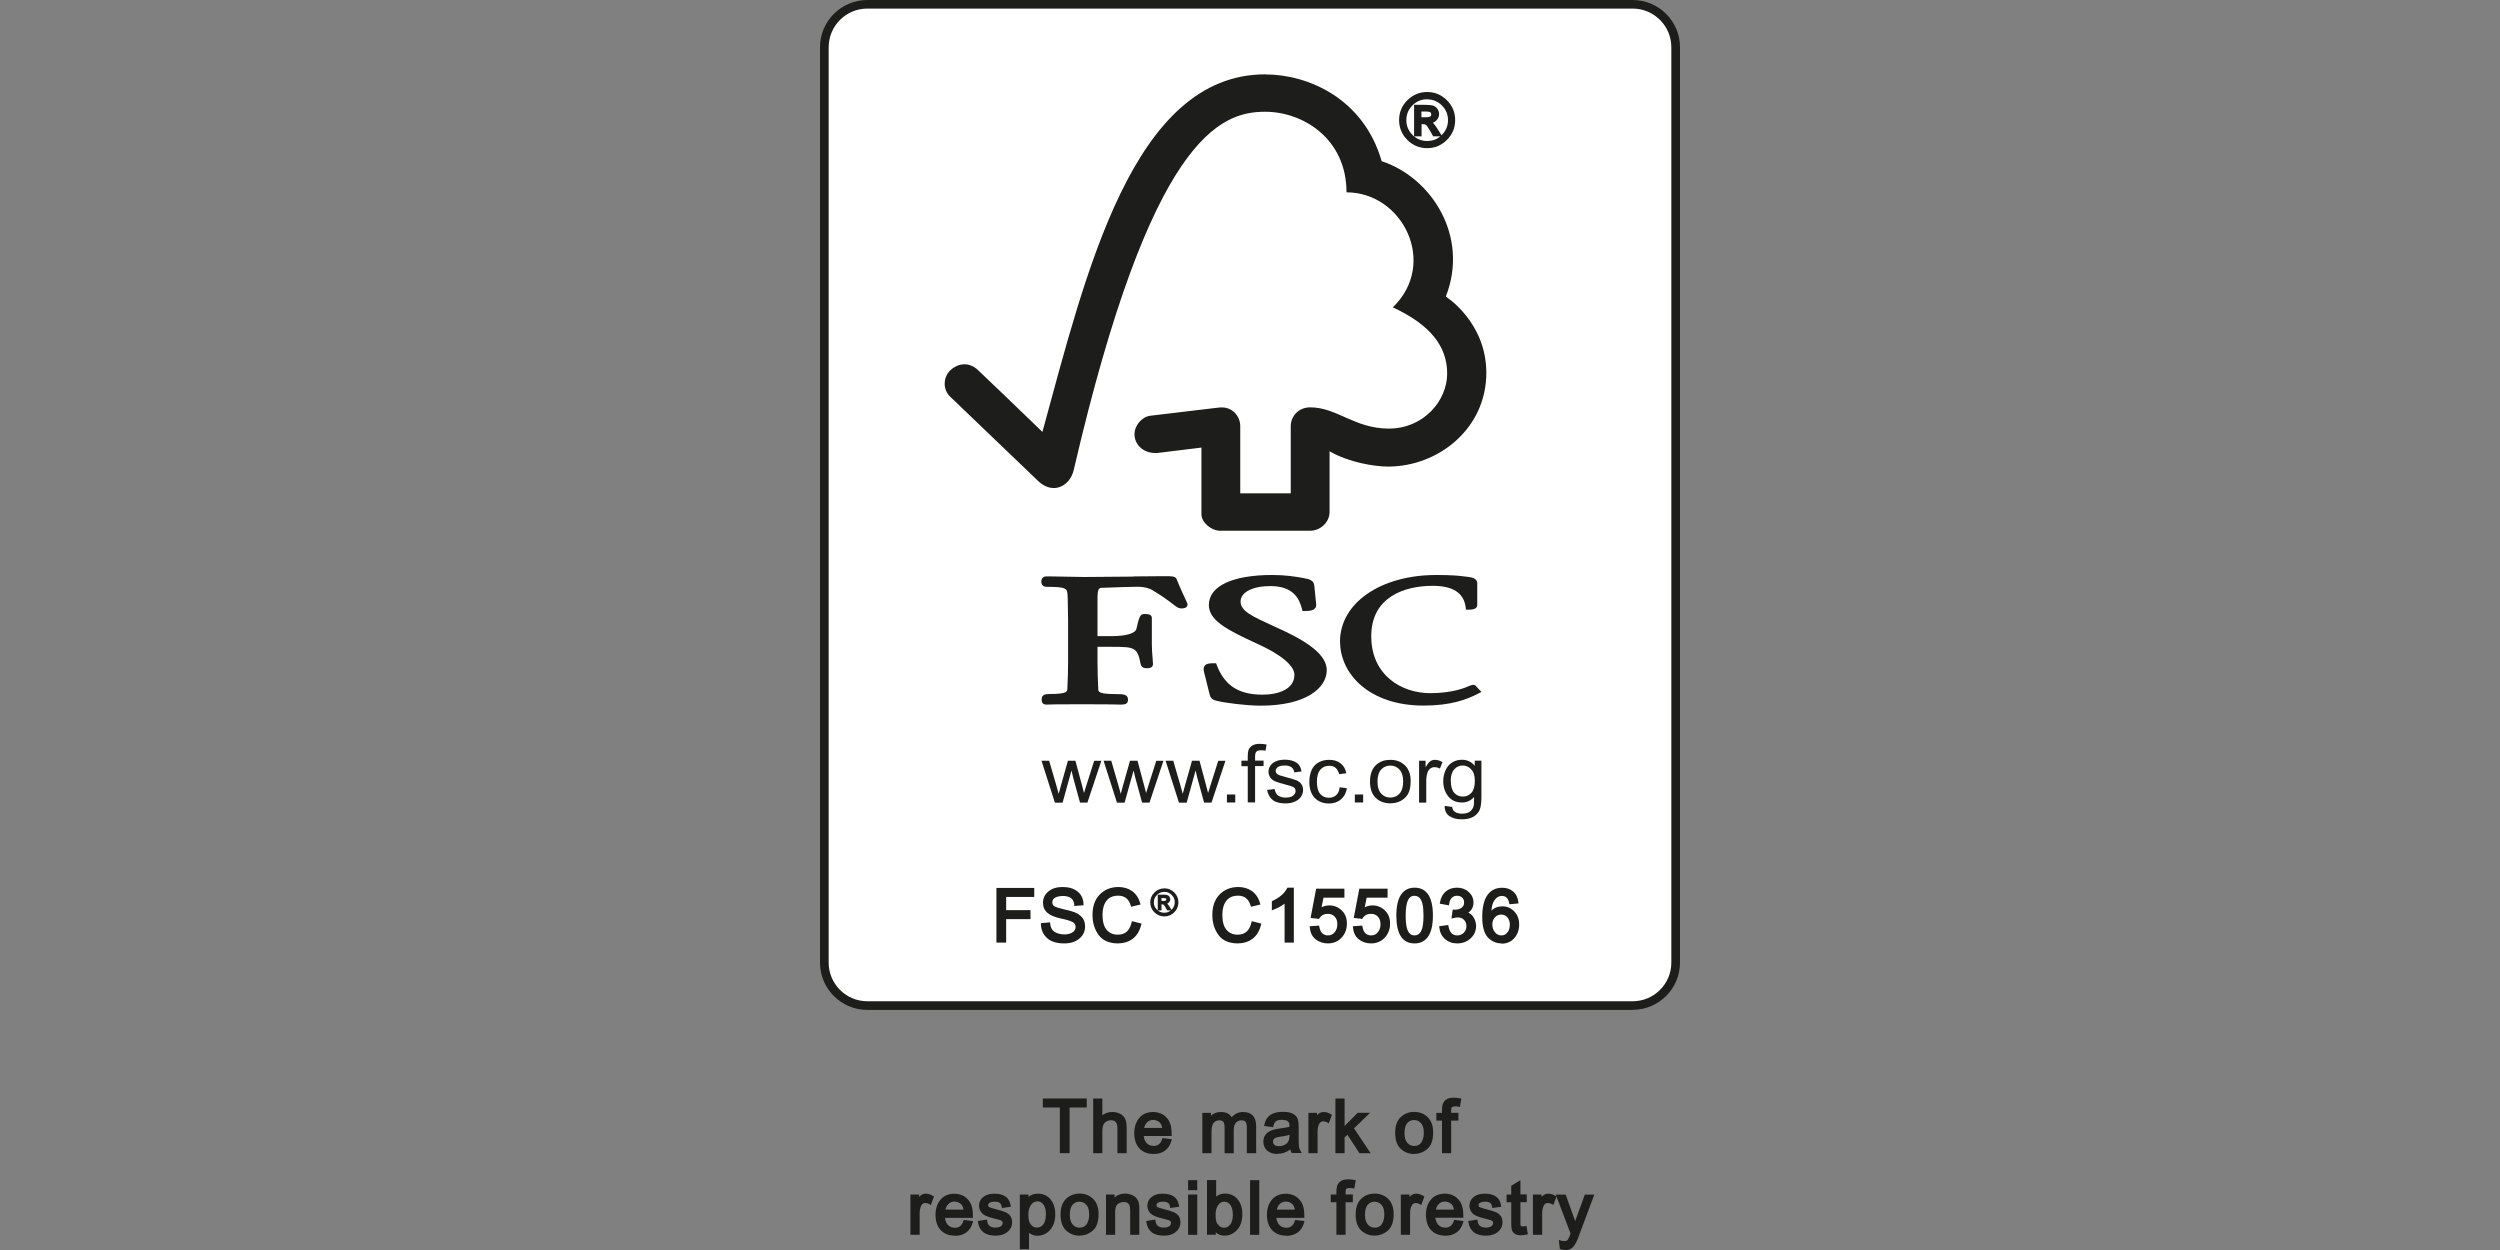 <?xml version="1.0" encoding="UTF-8"?>
<svg id="Livello_1" data-name="Livello 1" xmlns="http://www.w3.org/2000/svg" width="300" height="150" viewBox="0 0 300 150">
  <rect x="0" y="0" width="300" height="150" fill="#808080" stroke="none"/>
  <defs>
    <style>
      .cls-1 {
        fill: #1d1d1b;
      }

      .cls-2 {
        fill: #fff;
      }
    </style>
  </defs>
  <path class="cls-2" d="M104.08.52h91.85c2.85,0,5.16,2.31,5.16,5.16v109.84c0,2.85-2.31,5.16-5.16,5.16h-91.84c-2.85,0-5.16-2.31-5.16-5.16V5.67c0-2.85,2.31-5.16,5.16-5.16Z"/>
  <path class="cls-1" d="M195.92,121.19h-91.84c-3.13,0-5.68-2.54-5.68-5.67V5.67c0-3.13,2.55-5.67,5.68-5.67h91.84c3.13,0,5.68,2.54,5.68,5.67v109.84c0,3.13-2.55,5.67-5.68,5.67ZM104.08,1.03c-2.56,0-4.64,2.08-4.64,4.64v109.84c0,2.56,2.08,4.64,4.64,4.64h91.84c2.56,0,4.64-2.08,4.64-4.64V5.67c0-2.56-2.08-4.64-4.64-4.64h-91.84Z"/>
  <path class="cls-1" d="M126.58,96.3l-1.6-5.01h.92l.84,2.89.3,1.08s.11-.39.28-1.03l.83-2.94h.9l.78,2.91.25.96.3-.96.92-2.9h.86l-1.67,5.01h-.89l-.82-3-.2-.85-1.07,3.86h-.92Z"/>
  <path class="cls-1" d="M134.03,96.3l-1.6-5.01h.92l.84,2.89.3,1.08s.11-.39.28-1.03l.83-2.94h.9l.78,2.91.25.96.3-.96.92-2.9h.86l-1.67,5.01h-.89l-.82-3-.2-.85-1.08,3.86h-.91Z"/>
  <path class="cls-1" d="M141.47,96.3l-1.6-5.01h.92l.84,2.89.3,1.08s.11-.39.28-1.03l.83-2.94h.9l.78,2.91.25.96.3-.96.92-2.9h.86l-1.67,5.01h-.89l-.82-3-.2-.85-1.07,3.86h-.92Z"/>
  <rect class="cls-1" x="147.23" y="95.34" width="1" height=".96"/>
  <path class="cls-1" d="M149.73,96.3v-4.36h-.76v-.66h.76v-.53c0-.34.03-.58.09-.75.09-.22.24-.4.45-.53.22-.14.52-.21.9-.21.25,0,.52.03.82.08l-.13.74c-.19-.03-.36-.05-.52-.05-.27,0-.46.05-.57.16-.11.11-.16.32-.16.62v.46h1.02v.66h-1.02v4.36h-.88Z"/>
  <path class="cls-1" d="M152.08,94.79l.88-.11c.05.34.18.59.4.77.23.17.54.26.93.26s.7-.08.89-.24c.2-.17.29-.35.29-.56,0-.19-.08-.34-.26-.46-.12-.07-.42-.17-.89-.29-.64-.16-1.08-.3-1.33-.41-.26-.12-.45-.28-.57-.47-.13-.21-.2-.43-.2-.67,0-.23.05-.43.16-.62.1-.19.25-.35.43-.48.14-.09.32-.17.56-.25.24-.06.49-.1.76-.1.4,0,.76.05,1.07.17.31.12.53.27.68.46.14.19.25.46.3.78l-.86.12c-.04-.26-.15-.47-.33-.61-.19-.14-.45-.22-.79-.22-.4,0-.68.06-.86.19-.17.13-.26.28-.26.45,0,.11.03.21.11.3.07.09.18.17.34.23.08.03.34.11.76.22.62.16,1.05.29,1.29.39.25.11.44.25.58.45.14.19.21.44.21.73s-.09.54-.26.8c-.17.25-.42.44-.74.58-.32.14-.69.21-1.1.21-.67,0-1.19-.13-1.54-.41-.35-.27-.58-.68-.68-1.22Z"/>
  <path class="cls-1" d="M160.77,94.47l.86.12c-.09.57-.34,1.02-.72,1.34-.39.33-.87.49-1.43.49-.71,0-1.28-.23-1.71-.67-.43-.45-.65-1.09-.65-1.93,0-.54.1-1.02.28-1.43.18-.4.47-.71.85-.91.38-.21.79-.3,1.24-.3.56,0,1.02.13,1.38.42.36.28.59.67.69,1.19l-.86.11c-.08-.33-.23-.59-.43-.76-.2-.17-.45-.25-.75-.25-.44,0-.8.15-1.07.46-.28.31-.42.8-.42,1.46s.13,1.16.4,1.46c.27.31.61.46,1.04.46.34,0,.63-.1.86-.3.23-.2.38-.51.43-.94Z"/>
  <rect class="cls-1" x="162.58" y="95.34" width="1" height=".96"/>
  <path class="cls-1" d="M165.3,93.79c0,.64.15,1.13.44,1.44.29.32.66.48,1.1.48s.81-.16,1.1-.48c.29-.32.44-.81.44-1.47,0-.62-.15-1.09-.44-1.41-.29-.32-.66-.48-1.1-.48s-.81.16-1.1.47c-.29.32-.44.81-.44,1.45ZM164.4,93.8c0-.93.27-1.62.8-2.07.45-.37.99-.55,1.64-.55.72,0,1.3.23,1.76.67.45.45.68,1.07.68,1.87,0,.64-.1,1.15-.3,1.52-.2.37-.5.65-.88.86-.38.2-.8.3-1.26.3-.73,0-1.32-.23-1.77-.67-.45-.45-.67-1.1-.67-1.94Z"/>
  <path class="cls-1" d="M170.29,96.3v-5.01h.78v.77c.21-.36.39-.6.56-.71.17-.12.36-.17.56-.17.3,0,.6.09.91.28l-.31.77c-.21-.11-.42-.17-.64-.17-.19,0-.36.05-.52.17-.15.11-.26.27-.33.47-.1.3-.15.63-.15.99v2.62h-.88Z"/>
  <path class="cls-1" d="M174.1,93.7c0,.66.14,1.14.41,1.44.27.3.62.45,1.03.45s.75-.15,1.03-.45c.27-.3.41-.77.41-1.42s-.14-1.08-.43-1.39c-.28-.31-.63-.47-1.03-.47s-.73.15-1.01.46c-.28.31-.42.77-.42,1.37ZM173.38,96.71l.88.12c.04.26.13.45.29.57.22.16.52.24.89.24.4,0,.72-.08.94-.24.22-.16.37-.38.45-.66.05-.17.06-.54.06-1.1-.39.44-.87.66-1.44.66-.72,0-1.28-.25-1.67-.75-.39-.5-.59-1.09-.59-1.79,0-.47.09-.92.27-1.32.18-.4.44-.72.79-.94.34-.22.74-.33,1.2-.33.62,0,1.12.25,1.52.73v-.62h.8v4.33c0,.78-.08,1.33-.25,1.66-.16.32-.42.58-.78.77-.36.19-.8.28-1.32.28-.62,0-1.12-.13-1.51-.4-.38-.27-.56-.68-.55-1.22Z"/>
  <path class="cls-1" d="M151.85,8.92c-15.91,0-21.53,23.78-26.76,42.91-1.89-1.84-7.71-7.42-7.72-7.41-1.17-1.11-2.52-.76-3.34.02-.83.8-.95,2.27,0,3.17.05.04,7.89,7.56,10.6,10.16.75.7,1.83,1.11,2.9.5,1.13-.66,1.28-1.84,1.31-1.84,9.29-40.04,17.59-43.02,22.98-43.02,4.53,0,9.76,3.22,9.76,9.67,6.76,0,11,8.54,5.56,13.8,4.51,2.1,6.52,4.68,6.52,7.95s-2.85,6.61-7,6.6c-4.12,0-6.21-2.54-9.43-2.55-1.45,0-2.34,1.13-2.34,2.24v8.08h-6.06v-8.05c0-1.26-.98-2.26-2.18-2.26-.02,0-.52.01-.51.03l-8.12.97c-.98.13-1.88,1.15-1.88,2.22,0,1.24,1.05,2.26,2.49,2.25.18,0,.43,0,.4-.02-.01,0,5.14-.63,5.14-.63v7.98c0,1.02,1.19,2,2.26,2h10.78c1.26,0,2.34-1.04,2.34-2.26v-7.28c2.26,1.33,5.39,1.84,7.01,1.84,6.05,0,11.82-4.57,11.8-11.28-.02-6.09-4.86-9.12-4.86-9.12,2.84-7.27-1.75-14.29-7.7-16.25-2.15-7.5-8.81-10.41-13.96-10.41Z"/>
  <path class="cls-1" d="M145.06,72.58c0,1.88,2.19,3.01,5.78,4.66,2.85,1.28,4.49,2.64,4.49,3.73,0,1.77-1.98,2.39-3.83,2.39-2.86,0-4.56-1.1-5.49-3.56l-.08-.21h-.23c-.51,0-.91.02-1.13.29-.2.25-.14.57-.05.9,0,0,.63,2.53.63,2.53.17.62.4.72,1.42.91.45.08,2.76.46,4.72.46,5.47,0,7.92-2.14,7.92-4.26,0-1.54-1.59-3.02-5.02-4.66l-1.56-.72c-2.35-1.07-3.76-1.72-3.76-2.85s1.46-1.86,3.57-1.86c2.73,0,3.47,1.47,3.8,2.75l.06.24h.26c.61,0,.99-.05,1.22-.29.14-.13.18-.32.16-.54l-.22-2.19c-.06-.7-.62-.8-1.39-.95-.92-.16-2.02-.35-3.68-.35-4.75,0-7.58,1.34-7.58,3.57Z"/>
  <path class="cls-1" d="M160.81,77.01c0,3.8,3.44,7.66,10.01,7.66,3.32,0,5.18-.73,6.57-1.44l.38-.2-.61-.65.03.03c-.14-.2-.26-.23-.48-.23l-.32.1c-.5.22-2.02.9-4.78.9-3.4,0-7.06-2.13-7.06-6.83s3.97-6.05,7.36-6.05c2.44,0,3.74.84,3.97,2.57l.03.29h.3c.29,0,1.06,0,1.06-.55v-2.61c0-.64-.76-.73-1.09-.77l-.32-.04c-.78-.1-1.53-.19-3.51-.19-6.69,0-11.55,3.37-11.55,8Z"/>
  <path class="cls-1" d="M136.03,69.19l-5.92.05-3.95-.07h-.6c-.35-.01-.6.23-.6.58,0,.16,0,.67.65.67,2.38,0,2.47.19,2.5,1.07l.02.56.04,2.34v5.05c0,.84-.03,2.17-.09,3.24-.01.31-.03.6-2.14.6-.59,0-.94.11-.94.67,0,.17,0,.6.57.6h.14c.25-.02.92-.04,4.21-.04,3.51,0,4.22.03,4.45.04h.13c.46,0,.86-.04.86-.59,0-.63-.54-.67-1.43-.67-2.12,0-2.13-.29-2.14-.6-.05-.99-.09-2.32-.09-3.25v-1.82h1.77c2.72,0,3.02.07,3.41,2.08.11.44.47.49.77.49.64,0,.71-.34.71-.49l-.05-.75c-.04-.43-.09-.97-.09-1.71v-3.09c0-.47-.58-.47-.89-.47-.51,0-.63.32-.96,1.78-.14.56-1.26.88-3.07.88h-1.6v-4.54c0-1.24.23-1.24.51-1.26,1.04-.04,3.56-.13,4.31-.13s1.38.16,1.8.43c1.34.8,2.03,1.35,2.45,1.67.41.32.63.5.97.5.19,0,.76,0,.76-.47,0-.12-.05-.22-.24-.62-.22-.47-.59-1.24-1.06-2.41-.13-.37-.58-.37-1.41-.37l-3.76.03Z"/>
  <path class="cls-1" d="M170.41,14.24h.68c.31,0,.53-.05.65-.14.12-.09.18-.22.18-.39s-.06-.29-.17-.38-.35-.14-.7-.14h-.64v1.03ZM172.75,16.18h-.68c-.43-.78-.71-1.22-.84-1.31-.13-.1-.29-.15-.49-.15h-.33v1.46h-.56v-3.44h1.19c.36,0,.63.03.82.08.19.05.35.16.47.32.12.16.18.34.18.53,0,.23-.09.45-.25.64-.17.19-.41.3-.73.32v.02c.21.05.47.34.8.86l.42.67ZM171.26,17.08c.73,0,1.36-.26,1.88-.78.52-.52.79-1.15.79-1.89,0-.73-.26-1.36-.78-1.88-.52-.52-1.15-.78-1.89-.78-.74,0-1.36.26-1.88.78-.52.52-.78,1.15-.78,1.89,0,.73.26,1.36.78,1.89.52.52,1.15.79,1.89.79ZM171.27,11.21c.87,0,1.62.31,2.25.94.63.62.94,1.38.94,2.26s-.31,1.63-.94,2.26c-.63.63-1.38.94-2.26.94s-1.64-.31-2.27-.94c-.63-.62-.94-1.38-.94-2.26s.31-1.63.94-2.26c.63-.62,1.38-.94,2.27-.94Z"/>
  <path class="cls-1" d="M171.27,17.78c-.93,0-1.73-.33-2.39-.99-.66-.66-.99-1.46-.99-2.38s.33-1.72.99-2.38c.66-.65,1.46-.99,2.38-.99h0c.92,0,1.71.33,2.37.99.66.65.99,1.46.99,2.38s-.33,1.72-.99,2.38c-.66.66-1.46.99-2.38.99ZM171.27,11.38c-.83,0-1.55.3-2.15.89-.59.59-.89,1.31-.89,2.14s.3,1.56.89,2.14c.59.59,1.31.89,2.15.89s1.55-.3,2.14-.89c.59-.59.89-1.31.89-2.14s-.29-1.54-.89-2.14c-.6-.6-1.3-.89-2.13-.89ZM171.26,17.25h0c-.78,0-1.46-.29-2.01-.84-.55-.55-.83-1.23-.83-2.01,0-.78.28-1.46.83-2.01.55-.55,1.23-.83,2-.83.78,0,1.45.28,2.01.83.55.55.83,1.22.83,2,0,.78-.29,1.46-.84,2.01-.55.55-1.23.83-2,.83ZM171.26,11.91c-.69,0-1.27.24-1.76.73-.49.49-.73,1.07-.74,1.77,0,.69.24,1.27.73,1.77.49.49,1.07.74,1.77.74.61,0,1.13-.18,1.58-.56h-.86l-.05-.09c-.56-1.02-.74-1.22-.79-1.26-.1-.08-.23-.11-.39-.11h-.16v1.46h-.9v-3.78h1.36c.37,0,.66.03.87.08.23.06.42.19.56.39.14.19.21.4.21.63,0,.28-.1.53-.3.75-.12.13-.27.23-.44.3.16.16.33.39.53.7l.5.8s.03-.03.04-.04c.49-.49.74-1.07.74-1.77,0-.69-.24-1.27-.73-1.76-.49-.49-1.07-.73-1.77-.74ZM172.17,16.01h.27l-.26-.41c-.41-.66-.62-.77-.7-.79l-.09-.02c.12.12.32.42.76,1.22ZM170.03,16.01h.22v-1.46h.5c.23,0,.43.06.59.18,0,0,.02.01.02.02v-.28h.16c.27-.03.47-.12.61-.28.14-.16.21-.33.21-.53,0-.15-.05-.29-.15-.43-.1-.13-.22-.22-.37-.26-.18-.05-.44-.07-.78-.07h-1.02v3.1ZM171.09,14.41h-.85v-1.37h.81c.4,0,.65.05.8.17.16.12.24.3.24.51s-.09.4-.25.52c-.15.11-.4.17-.75.17ZM170.58,14.07h.51c.36,0,.5-.06.55-.1.08-.06.11-.14.11-.25s-.03-.19-.11-.24c-.04-.03-.17-.1-.6-.1h-.47v.7Z"/>
  <polygon class="cls-1" points="123.93 107.46 120.56 107.46 120.56 109.39 123.48 109.39 123.48 110.12 120.56 110.12 120.56 112.94 119.74 112.94 119.74 106.72 123.93 106.72 123.93 107.46"/>
  <path class="cls-1" d="M120.73,113.11h-1.16v-6.56h4.54v1.08h-3.37v1.59h2.92v1.08h-2.92v2.82ZM119.91,112.77h.48v-2.82h2.92v-.4h-2.92v-2.26h3.37v-.4h-3.86v5.88Z"/>
  <path class="cls-1" d="M129.05,108.55c-.03-.4-.18-.69-.43-.89-.25-.2-.61-.3-1.08-.3-.42,0-.77.08-1.04.24-.27.16-.4.39-.4.69,0,.27.1.47.31.6.2.13.6.26,1.18.39.51.11.93.23,1.26.35.33.12.6.3.84.55.23.25.35.59.35,1.01,0,.53-.21.98-.64,1.33-.42.35-.98.53-1.67.53-.87,0-1.53-.2-1.96-.59-.43-.39-.66-.9-.69-1.52l.78-.07c.04.5.23.86.58,1.09.35.23.77.34,1.26.34.46,0,.83-.09,1.12-.28.28-.19.43-.45.43-.77,0-.34-.15-.59-.45-.74-.3-.16-.79-.31-1.49-.46-.7-.15-1.2-.36-1.51-.64-.31-.28-.47-.63-.46-1.07,0-.5.2-.91.59-1.23.39-.33.92-.49,1.6-.49s1.24.16,1.66.48c.42.32.64.78.67,1.38l-.79.06Z"/>
  <path class="cls-1" d="M127.73,113.21c-.91,0-1.61-.21-2.07-.63-.47-.42-.72-.97-.75-1.64v-.16s1.11-.1,1.11-.1v.17c.05.45.21.76.51.96.32.21.71.31,1.17.32.42,0,.77-.09,1.02-.26.24-.16.35-.36.35-.63,0-.28-.11-.46-.35-.59-.28-.15-.77-.3-1.45-.44-.73-.16-1.26-.38-1.59-.68-.35-.31-.52-.71-.52-1.2,0-.55.22-1.01.65-1.36.42-.35.99-.53,1.7-.53s1.32.17,1.77.52c.46.35.71.86.74,1.51v.16s-1.11.09-1.11.09v-.17c-.04-.35-.16-.6-.38-.77-.22-.17-.55-.26-.98-.26-.39,0-.71.07-.95.21-.22.13-.32.3-.32.55,0,.21.07.36.23.46.19.12.56.24,1.13.37.52.11.95.23,1.28.35.35.13.65.33.9.59.26.28.39.66.39,1.13,0,.58-.23,1.08-.7,1.46-.45.38-1.05.57-1.78.57ZM125.26,111.1c.06.5.26.91.62,1.24.4.36,1.02.54,1.85.54.64,0,1.17-.17,1.56-.49.39-.32.58-.72.58-1.2,0-.38-.1-.68-.3-.89-.21-.23-.47-.4-.77-.51-.32-.12-.73-.23-1.24-.34-.61-.14-1.01-.28-1.23-.42-.25-.16-.38-.42-.38-.74,0-.36.17-.65.48-.84.29-.17.67-.26,1.12-.26.51,0,.91.12,1.19.34.25.2.41.48.47.84l.46-.04c-.05-.47-.25-.83-.59-1.09-.39-.3-.91-.45-1.56-.45s-1.13.15-1.49.45c-.35.29-.52.65-.52,1.1,0,.39.13.7.41.94.29.26.77.46,1.44.6.72.15,1.22.31,1.54.47.35.18.54.49.54.89,0,.38-.17.69-.5.91-.31.21-.72.31-1.21.31-.52,0-.98-.13-1.35-.37-.35-.23-.56-.58-.63-1.04l-.45.04Z"/>
  <path class="cls-1" d="M136.76,110.97c-.18.7-.5,1.22-.95,1.56-.45.34-.99.51-1.62.52-1.02,0-1.76-.32-2.22-.95-.46-.64-.7-1.4-.7-2.3,0-.99.27-1.77.82-2.33.55-.56,1.25-.84,2.11-.84.6,0,1.12.15,1.55.46.43.31.73.76.9,1.35l-.81.19c-.14-.43-.34-.76-.62-.98-.28-.22-.62-.33-1.04-.33-.68,0-1.19.22-1.54.67-.35.44-.53,1.04-.53,1.79,0,.87.18,1.51.55,1.93.37.42.85.63,1.45.63.49,0,.88-.13,1.18-.39.3-.26.52-.66.64-1.19l.82.21Z"/>
  <path class="cls-1" d="M134.19,113.21c-1.07,0-1.87-.34-2.36-1.02-.48-.66-.73-1.47-.73-2.4,0-1.03.29-1.86.87-2.45.58-.59,1.33-.89,2.23-.9.64,0,1.19.17,1.65.49.46.33.79.82.97,1.44l.05.17-1.13.27-.05-.15c-.12-.4-.31-.7-.56-.89-.25-.19-.56-.29-.93-.29-.63,0-1.09.2-1.41.6-.32.41-.49.98-.49,1.69,0,.82.17,1.43.51,1.82.34.39.77.57,1.32.57.45,0,.8-.12,1.07-.35.27-.24.47-.61.59-1.1l.04-.17,1.15.29-.04.17c-.19.73-.53,1.29-1.01,1.65-.48.36-1.06.55-1.73.55ZM134.2,106.79c-.82,0-1.47.26-1.99.79-.51.52-.77,1.27-.77,2.21,0,.86.23,1.6.67,2.2.43.6,1.12.88,2.09.88.59,0,1.1-.16,1.52-.48.38-.29.66-.73.84-1.3l-.49-.12c-.14.48-.36.85-.65,1.11-.33.29-.77.44-1.29.44-.65,0-1.17-.23-1.57-.69-.39-.45-.59-1.14-.59-2.04,0-.79.19-1.43.56-1.9.38-.48.95-.73,1.68-.73.45,0,.84.12,1.14.36.27.21.48.52.63.91l.48-.11c-.17-.47-.43-.84-.78-1.09-.4-.29-.89-.43-1.45-.43Z"/>
  <path class="cls-1" d="M139.29,108.2h.34c.16,0,.26-.02.32-.07.06-.05.09-.11.09-.19s-.03-.14-.09-.19c-.06-.05-.17-.07-.35-.07h-.32v.52ZM140.46,109.17h-.34c-.21-.39-.35-.61-.42-.66-.06-.05-.15-.07-.25-.07h-.17v.73h-.28v-1.72h.6c.18,0,.32.01.41.04.1.03.17.08.23.16.06.08.09.17.09.26,0,.12-.04.22-.13.32-.08.1-.21.15-.36.16h0c.1.03.24.18.4.44l.21.34ZM139.72,109.62c.37,0,.68-.13.94-.39.26-.26.39-.58.39-.95,0-.37-.13-.68-.39-.94-.26-.26-.58-.39-.94-.39-.37,0-.68.13-.94.39-.26.26-.39.57-.39.94,0,.37.13.68.39.94.26.26.57.39.94.39ZM139.72,106.68c.44,0,.81.16,1.13.47.31.31.47.69.47,1.13s-.16.82-.47,1.13c-.31.31-.69.47-1.13.47s-.82-.16-1.13-.47c-.31-.31-.47-.69-.47-1.13s.16-.82.47-1.13c.31-.31.69-.47,1.13-.47Z"/>
  <path class="cls-1" d="M139.72,109.97c-.46,0-.86-.17-1.19-.49-.33-.33-.5-.73-.5-1.19s.17-.86.5-1.19c.33-.33.73-.49,1.19-.5h0c.46,0,.86.17,1.19.49.33.33.5.73.5,1.19s-.17.86-.49,1.19c-.33.33-.73.5-1.19.5ZM139.72,106.77c-.42,0-.78.15-1.07.45-.3.29-.45.65-.45,1.07s.15.77.45,1.07c.3.29.66.44,1.07.44s.77-.15,1.07-.45c.29-.3.44-.66.44-1.07s-.15-.78-.45-1.07c-.3-.29-.65-.44-1.07-.44ZM139.72,109.7h0c-.39,0-.73-.14-1-.42-.28-.28-.42-.61-.42-1,0-.39.14-.73.42-1,.28-.28.61-.41,1-.41.39,0,.73.14,1,.42.28.28.42.61.42,1,0,.39-.14.73-.42,1.01-.28.28-.61.42-1,.42ZM139.71,107.03c-.35,0-.64.12-.88.37-.25.25-.37.53-.37.88,0,.35.12.64.37.88.25.25.54.37.88.37.3,0,.56-.09.79-.28h-.43l-.02-.04c-.28-.51-.37-.61-.4-.63-.05-.04-.12-.06-.19-.06h-.08v.73h-.45v-1.89h.68c.19,0,.33.01.43.04.11.03.21.09.28.19.07.1.11.2.11.31,0,.14-.05.27-.15.38-.06.07-.13.12-.22.15.08.08.17.19.27.35l.25.4s.01-.01.02-.02c.25-.25.37-.54.37-.89,0-.35-.12-.64-.37-.88-.25-.25-.54-.37-.88-.37ZM140.17,109.08h.14l-.13-.21c-.21-.33-.31-.38-.35-.39h-.04c.06.05.16.2.38.6ZM139.1,109.08h.11v-.73h.25c.12,0,.22.03.3.09,0,0,0,0,.01.01v-.13h.08c.14-.02.24-.07.31-.15.07-.08.11-.17.11-.26,0-.08-.02-.15-.07-.22-.05-.07-.11-.11-.19-.13-.09-.02-.22-.04-.39-.04h-.51v1.55ZM139.63,108.28h-.42v-.69h.4c.2,0,.33.03.4.09.08.06.12.15.12.26s-.04.2-.13.26c-.08.06-.2.08-.37.08ZM139.38,108.11h.25c.18,0,.25-.03.27-.05.04-.03.06-.07.06-.12,0-.05-.02-.09-.05-.12-.02-.02-.09-.05-.3-.05h-.23v.35Z"/>
  <path class="cls-1" d="M151.14,110.97c-.18.7-.5,1.22-.95,1.56-.45.34-.99.51-1.62.52-1.02,0-1.76-.32-2.22-.95-.46-.64-.7-1.4-.7-2.3,0-.99.27-1.77.82-2.33.55-.56,1.25-.84,2.11-.84.61,0,1.12.15,1.55.46.43.31.73.76.9,1.35l-.81.19c-.14-.43-.34-.76-.62-.98-.28-.22-.62-.33-1.04-.33-.68,0-1.19.22-1.54.67-.35.44-.53,1.04-.53,1.79,0,.87.18,1.51.55,1.93.37.42.85.63,1.45.63.49,0,.88-.13,1.18-.39.3-.26.52-.66.64-1.19l.82.21Z"/>
  <path class="cls-1" d="M148.57,113.21c-1.07,0-1.87-.34-2.36-1.02-.48-.66-.73-1.47-.73-2.4,0-1.03.29-1.86.87-2.45.58-.59,1.33-.89,2.23-.9.64,0,1.2.17,1.65.49.46.33.79.81.97,1.44l.05.17-1.13.27-.05-.15c-.12-.4-.31-.7-.56-.89-.25-.19-.56-.29-.93-.29-.63,0-1.09.2-1.41.6-.32.41-.49.98-.49,1.69,0,.82.17,1.43.51,1.82.34.39.77.57,1.32.57.44,0,.8-.12,1.07-.35.27-.24.47-.61.59-1.1l.04-.17,1.15.29-.04.17c-.19.73-.53,1.29-1.01,1.65-.48.36-1.06.55-1.73.55ZM148.58,106.79c-.81,0-1.48.27-1.99.79-.51.52-.77,1.27-.77,2.21,0,.86.23,1.6.67,2.2.43.6,1.12.88,2.09.88.59,0,1.1-.16,1.52-.48.38-.29.66-.73.84-1.3l-.49-.12c-.14.48-.36.85-.65,1.11-.33.29-.77.44-1.29.44-.65,0-1.18-.23-1.57-.69-.39-.45-.59-1.14-.59-2.04,0-.79.19-1.43.56-1.9.38-.48.95-.73,1.68-.73.45,0,.84.12,1.14.36.27.21.48.52.63.91l.48-.11c-.17-.47-.43-.84-.78-1.09-.4-.29-.89-.43-1.45-.43Z"/>
  <path class="cls-1" d="M155.08,112.94h-.76v-4.86c-.38.36-.89.67-1.53.92v-.74c.88-.42,1.48-.94,1.8-1.56h.5v6.25Z"/>
  <path class="cls-1" d="M155.25,113.11h-1.1v-4.67c-.35.27-.79.51-1.3.71l-.23.09v-1.09l.1-.05c.84-.4,1.42-.9,1.72-1.49l.05-.09h.77v6.59ZM154.48,112.77h.42v-5.91h-.23c-.33.59-.91,1.09-1.73,1.5v.38c.51-.22.93-.49,1.25-.79l.29-.27v5.09Z"/>
  <path class="cls-1" d="M158.36,109.2c.38-.26.77-.39,1.18-.39.52,0,.97.18,1.35.55.38.36.58.85.58,1.47s-.19,1.14-.59,1.57c-.39.43-.9.65-1.54.65-.52,0-.97-.15-1.34-.44-.38-.29-.6-.73-.65-1.3l.8-.06c.06.39.2.69.42.88.21.19.47.29.78.29.39,0,.7-.15.94-.44.24-.29.36-.65.36-1.08s-.12-.78-.37-1.03c-.25-.25-.56-.38-.95-.38-.49,0-.87.2-1.13.6l-.72-.09.61-3.2h3.08v.74h-2.48l-.34,1.66Z"/>
  <path class="cls-1" d="M159.35,113.21c-.55,0-1.04-.16-1.45-.47-.42-.32-.66-.8-.72-1.42l-.02-.17,1.13-.08.03.15c.06.35.18.61.36.78.18.16.4.25.67.25.34,0,.6-.12.81-.38.22-.26.32-.58.32-.97s-.1-.69-.32-.91c-.21-.22-.49-.33-.83-.33-.43,0-.76.17-.99.52l-.06.09-1.01-.12.67-3.51h3.39v1.08h-2.51l-.23,1.15c.3-.15.62-.22.94-.22.56,0,1.05.2,1.47.59.42.4.63.93.63,1.59s-.21,1.22-.63,1.68c-.42.46-.98.7-1.66.7ZM157.55,111.46c.07.45.26.78.57,1.01.35.27.76.4,1.24.4.59,0,1.05-.2,1.41-.59.36-.4.54-.88.54-1.45s-.17-1.01-.52-1.34c-.36-.34-.76-.5-1.24-.5-.37,0-.73.12-1.08.36l-.35.24.45-2.2h2.45v-.4h-2.77l-.55,2.88.44.05c.29-.39.7-.59,1.21-.59.43,0,.79.14,1.07.43.28.28.42.67.42,1.15s-.13.87-.4,1.19c-.27.33-.63.5-1.07.5-.35,0-.66-.12-.9-.34-.21-.19-.36-.47-.44-.82l-.47.03Z"/>
  <path class="cls-1" d="M163.54,109.2c.38-.26.77-.39,1.18-.39.52,0,.97.18,1.35.55.38.36.58.85.58,1.47s-.2,1.14-.59,1.57c-.39.43-.9.65-1.54.65-.52,0-.97-.15-1.35-.44-.38-.29-.6-.73-.65-1.3l.8-.06c.06.39.2.69.42.88.21.19.47.29.78.29.39,0,.7-.15.94-.44.24-.29.36-.65.36-1.08s-.12-.78-.37-1.03c-.25-.25-.56-.38-.95-.38-.49,0-.87.2-1.13.6l-.72-.09.61-3.2h3.08v.74h-2.48l-.34,1.66Z"/>
  <path class="cls-1" d="M164.53,113.21c-.55,0-1.04-.16-1.45-.47-.42-.32-.66-.8-.72-1.42l-.02-.17,1.13-.08.03.15c.06.35.18.61.36.78.18.16.4.25.67.25.34,0,.6-.12.81-.38.22-.26.32-.58.32-.97s-.11-.69-.32-.91c-.21-.22-.49-.33-.83-.33-.43,0-.76.17-.99.52l-.06.09-1.01-.12.67-3.51h3.39v1.08h-2.51l-.23,1.15c.3-.15.62-.22.94-.22.56,0,1.05.2,1.47.59.42.4.63.93.63,1.59s-.21,1.22-.63,1.68c-.42.46-.98.7-1.66.7ZM162.72,111.46c.07.45.26.78.57,1.01.35.27.76.4,1.24.4.59,0,1.05-.2,1.41-.59.36-.4.54-.88.54-1.46s-.17-1.01-.52-1.34c-.36-.34-.76-.5-1.24-.5-.37,0-.74.12-1.08.36l-.35.24.45-2.2h2.45v-.4h-2.77l-.55,2.88.44.05c.29-.39.7-.59,1.21-.59.43,0,.79.14,1.07.43.28.28.42.67.42,1.15s-.13.87-.4,1.19c-.27.33-.63.5-1.07.5-.35,0-.66-.12-.9-.34-.21-.19-.36-.47-.44-.82l-.47.03Z"/>
  <path class="cls-1" d="M169.75,112.42c.41,0,.72-.2.93-.59.21-.4.31-1.05.31-1.95,0-.63-.05-1.12-.14-1.48-.09-.36-.23-.63-.42-.81-.19-.18-.42-.27-.7-.27-.41,0-.72.2-.93.61-.21.4-.31,1.05-.31,1.95,0,.62.05,1.11.14,1.47.09.36.23.63.42.81.18.18.41.26.69.27ZM169.75,106.69c1.35,0,2.03,1.06,2.03,3.18,0,1.07-.17,1.87-.52,2.39-.35.52-.85.78-1.51.78-1.35,0-2.02-1.06-2.02-3.17,0-1.07.17-1.87.52-2.39.35-.52.85-.79,1.5-.79Z"/>
  <path class="cls-1" d="M169.75,113.21c-1.46,0-2.19-1.12-2.19-3.34,0-1.1.19-1.94.55-2.49.38-.57.93-.86,1.64-.86h0c1.46,0,2.2,1.13,2.2,3.35,0,1.1-.19,1.94-.55,2.48-.38.57-.93.86-1.65.86ZM169.75,106.86c-.6,0-1.04.24-1.36.71-.33.49-.49,1.27-.49,2.3,0,2.02.61,3,1.85,3,.6,0,1.05-.23,1.37-.71.33-.49.49-1.26.49-2.29,0-2.03-.61-3.01-1.86-3.01ZM169.75,112.59h0c-.32,0-.59-.11-.8-.31-.21-.2-.36-.49-.46-.89-.1-.37-.15-.88-.15-1.51,0-.93.11-1.59.33-2.02.24-.46.6-.7,1.08-.7.32,0,.6.11.82.31.21.2.37.5.46.89.09.37.14.88.14,1.52,0,.94-.11,1.61-.33,2.03-.24.45-.6.68-1.08.68ZM169.74,107.49c-.34,0-.6.17-.77.51-.19.38-.29,1.01-.29,1.87,0,.6.05,1.08.13,1.43.08.33.21.57.37.73.15.15.34.22.57.22.34,0,.6-.16.78-.5.2-.37.29-1,.29-1.87,0-.61-.04-1.09-.13-1.44-.08-.33-.21-.57-.37-.72-.16-.15-.35-.22-.58-.22Z"/>
  <path class="cls-1" d="M175.8,109.58c.38.07.67.26.87.56.2.3.29.62.3.98,0,.57-.21,1.03-.62,1.39-.41.36-.9.54-1.48.55-.55,0-1-.16-1.36-.48-.36-.32-.56-.74-.62-1.27l.76-.11c.08.41.21.72.42.92.2.2.47.31.8.31.36,0,.66-.12.9-.37.25-.25.37-.56.37-.92,0-.35-.11-.64-.34-.87-.22-.23-.52-.34-.88-.34-.15,0-.33.03-.54.08l.09-.67c.2,0,.36,0,.48-.03.12-.02.25-.07.4-.14.15-.08.27-.19.36-.33.1-.14.14-.32.14-.53,0-.31-.1-.55-.31-.72-.2-.17-.44-.25-.71-.25-.31,0-.56.1-.75.29-.19.2-.32.47-.37.84l-.76-.14c.1-.54.32-.94.65-1.21.34-.27.74-.4,1.21-.4.52,0,.95.16,1.29.47.35.31.52.69.52,1.15,0,.58-.28,1-.85,1.25v.02Z"/>
  <path class="cls-1" d="M174.87,113.21c-.59,0-1.08-.18-1.47-.52-.39-.35-.62-.81-.68-1.38l-.02-.16,1.09-.15.03.16c.07.37.19.65.37.83.17.17.39.26.68.26.31,0,.57-.11.78-.32.22-.22.32-.48.32-.8,0-.3-.09-.55-.29-.75-.19-.2-.44-.29-.76-.29-.13,0-.3.03-.5.08l-.24.06.14-1.07h.15c.19,0,.35,0,.46-.03.1-.02.22-.06.35-.13.12-.06.22-.15.3-.27.08-.11.11-.26.11-.44,0-.26-.08-.45-.24-.59-.17-.14-.37-.21-.6-.21-.26,0-.47.08-.63.24-.17.17-.27.42-.32.74l-.03.17-1.1-.2.03-.17c.11-.58.35-1.02.71-1.31.37-.29.81-.44,1.32-.44.56,0,1.03.17,1.41.51.38.34.58.77.58,1.27,0,.52-.21.93-.62,1.22.25.11.45.28.6.51.21.32.32.68.33,1.07,0,.61-.23,1.13-.67,1.52-.44.39-.98.59-1.59.59ZM173.08,111.44c.08.41.25.74.54,1,.33.29.73.44,1.24.44.54,0,.99-.17,1.37-.5.38-.33.56-.74.56-1.26,0-.32-.09-.61-.27-.88-.17-.26-.42-.42-.76-.48l-.14-.03v-.27l.1-.04c.51-.23.75-.58.75-1.1,0-.41-.15-.74-.47-1.02-.32-.28-.7-.42-1.18-.42-.44,0-.8.12-1.11.37-.27.21-.45.53-.56.94l.43.08c.07-.32.2-.57.38-.76.22-.23.52-.34.87-.34.31,0,.59.1.82.29.24.2.37.49.37.85,0,.25-.06.46-.17.63-.11.16-.26.29-.43.38-.16.08-.31.14-.45.16-.1.02-.22.03-.36.03l-.04.29c.13-.02.24-.03.34-.03.41,0,.75.13,1,.39.25.26.38.59.38.98,0,.41-.15.76-.42,1.04-.28.28-.62.42-1.02.42-.38,0-.69-.12-.92-.36-.2-.2-.34-.48-.43-.85l-.44.06Z"/>
  <path class="cls-1" d="M180.18,112.42c.35,0,.64-.14.85-.42.22-.28.33-.62.33-1.03s-.11-.73-.33-1c-.22-.26-.51-.39-.88-.39-.34,0-.63.12-.87.37-.24.25-.37.57-.37.98s.12.76.36,1.06c.24.29.54.44.9.44ZM178.81,109.73c.35-.55.85-.82,1.5-.82.51,0,.94.19,1.3.56.36.38.53.86.53,1.44s-.18,1.09-.53,1.51c-.35.41-.83.62-1.42.62-.6,0-1.1-.22-1.52-.66-.42-.44-.63-1.23-.63-2.35,0-1.11.19-1.94.57-2.5.38-.56.93-.84,1.65-.84.47,0,.86.13,1.18.39.32.26.52.65.59,1.16l-.76.07c-.14-.66-.49-.99-1.05-.99-.39,0-.73.19-1.01.58-.28.39-.42,1-.42,1.83h.02Z"/>
  <path class="cls-1" d="M180.2,113.21c-.64,0-1.2-.24-1.65-.71-.45-.48-.68-1.29-.68-2.47,0-1.14.2-2.01.6-2.59.41-.6,1.01-.91,1.79-.91.51,0,.94.14,1.29.43.36.29.58.71.65,1.27l.02.18-1.09.1-.03-.15c-.12-.58-.4-.85-.89-.85-.34,0-.62.17-.87.51-.2.28-.33.7-.37,1.25.35-.34.79-.51,1.33-.51s1.03.21,1.42.62c.39.41.58.93.58,1.56s-.19,1.17-.57,1.62c-.39.45-.9.68-1.54.68ZM180.27,106.86c-.67,0-1.17.25-1.51.77-.36.53-.54,1.33-.54,2.4,0,1.08.2,1.83.59,2.24.39.41.85.61,1.4.61.54,0,.97-.19,1.29-.56.33-.38.49-.84.49-1.39s-.16-.98-.49-1.33c-.33-.34-.71-.51-1.18-.51-.59,0-1.03.24-1.35.74l-.05.08h-.28v-.17c0-.88.15-1.51.45-1.93.31-.43.7-.65,1.14-.65s.96.17,1.18.98l.43-.04c-.08-.38-.25-.67-.5-.87-.29-.24-.65-.35-1.08-.35ZM180.18,112.59c-.42,0-.76-.17-1.03-.5-.26-.32-.39-.71-.39-1.16s.14-.82.41-1.1c.28-.28.61-.42.99-.42.42,0,.76.15,1.01.46.24.29.37.66.37,1.1s-.12.82-.36,1.13c-.25.33-.58.49-.99.49ZM180.15,109.75c-.29,0-.54.1-.75.32-.21.22-.32.5-.32.86s.1.69.32.95c.21.25.46.37.77.37s.53-.12.72-.36c.2-.25.29-.56.29-.92s-.09-.65-.29-.89c-.19-.22-.43-.33-.75-.33Z"/>
  <g>
    <polygon class="cls-1" points="130.24 132.73 128.18 132.73 128.18 138.21 127.36 138.21 127.36 132.73 125.32 132.73 125.32 131.99 130.24 131.99 130.24 132.73"/>
    <path class="cls-1" d="M128.35,138.38h-1.17v-5.48h-2.04v-1.08h5.27v1.08h-2.06v5.48ZM127.53,138.04h.49v-5.48h2.06v-.4h-4.59v.4h2.04v5.48Z"/>
    <path class="cls-1" d="M135.03,138.21h-.77v-2.84c0-.37-.08-.64-.24-.83-.16-.18-.39-.28-.71-.28s-.59.11-.83.32c-.24.21-.37.6-.37,1.16v2.46h-.76v-6.22h.76v2.23c.36-.41.81-.61,1.36-.61.29,0,.57.06.84.18.27.12.45.3.56.55.11.25.16.59.16,1.03v2.85Z"/>
    <path class="cls-1" d="M135.2,138.38h-1.11v-3.01c0-.32-.07-.56-.2-.72-.13-.15-.32-.22-.58-.22s-.51.09-.72.28c-.2.18-.31.53-.31,1.04v2.63h-1.1v-6.56h1.1v2.01c.34-.26.74-.39,1.19-.39.31,0,.62.06.9.19.3.14.52.35.65.63.12.27.18.63.18,1.09v3.02ZM134.43,138.04h.43v-2.68c0-.41-.05-.74-.15-.96-.09-.21-.25-.36-.47-.46-.24-.11-.5-.16-.77-.16-.5,0-.9.18-1.23.56l-.3.34v-2.51h-.42v5.88h.42v-2.29c0-.62.14-1.04.43-1.29.27-.24.59-.37.94-.37s.65.11.84.33c.19.22.28.53.28.94v2.67Z"/>
    <path class="cls-1" d="M139.65,135.52c-.03-.46-.17-.79-.42-.99-.25-.2-.53-.3-.83-.31-.36,0-.65.12-.89.36-.23.24-.37.55-.4.93h2.55ZM140.44,136.15h-3.37c.03.5.17.88.42,1.14.25.26.57.39.95.39.29,0,.54-.08.73-.23.2-.15.35-.39.45-.7l.79.1c-.13.47-.36.83-.7,1.08-.34.25-.76.38-1.27.38-.68,0-1.2-.21-1.58-.62-.38-.41-.57-.98-.57-1.7,0-.71.18-1.28.55-1.73.37-.44.89-.66,1.56-.66.33,0,.64.07.95.22.3.14.56.39.78.73.21.34.32.88.32,1.59Z"/>
    <path class="cls-1" d="M138.44,138.48c-.72,0-1.3-.23-1.71-.67-.41-.44-.61-1.05-.62-1.81,0-.75.2-1.36.59-1.84.4-.48.97-.72,1.69-.72.35,0,.69.08,1.02.23.33.16.62.43.85.8.23.38.35.93.34,1.68v.17h-3.36c.05.37.17.65.36.85.22.23.49.34.83.34.26,0,.46-.06.63-.19.17-.13.3-.34.4-.62l.04-.13,1.12.14-.05.19c-.14.5-.39.9-.76,1.17-.37.27-.83.41-1.37.41ZM138.4,133.78c-.63,0-1.09.2-1.43.6-.34.41-.51.95-.51,1.62,0,.67.18,1.21.53,1.59.35.38.83.56,1.46.56.47,0,.86-.12,1.17-.34.26-.2.45-.46.58-.8l-.45-.06c-.11.28-.27.5-.46.65-.23.18-.51.26-.84.26-.43,0-.79-.15-1.07-.45-.28-.29-.44-.71-.47-1.25v-.18s3.37,0,3.37,0c-.01-.6-.11-1.05-.29-1.33-.2-.32-.43-.54-.71-.67-.28-.13-.57-.2-.87-.2ZM139.83,135.69h-2.91l.02-.19c.04-.42.19-.77.45-1.03.26-.27.6-.41,1.01-.41.34,0,.66.12.94.34.29.23.45.6.49,1.11v.18ZM137.3,135.35h2.16c-.05-.31-.16-.54-.34-.69-.22-.18-.46-.27-.73-.27-.31,0-.56.1-.76.31-.17.17-.28.39-.33.65Z"/>
    <path class="cls-1" d="M150.55,138.21h-.76v-2.84c0-.21-.01-.39-.04-.53-.03-.15-.1-.28-.22-.39-.12-.12-.3-.17-.55-.17-.3,0-.56.1-.78.31-.22.21-.33.55-.33,1.02v2.61h-.76v-2.93c0-.39-.07-.66-.2-.8-.14-.14-.33-.22-.59-.22-.33,0-.6.11-.81.34-.21.23-.32.65-.32,1.27v2.34h-.76v-4.5h.69v.63h.02c.31-.49.75-.73,1.35-.73.33,0,.6.06.81.19.21.13.37.33.47.59.33-.53.8-.79,1.39-.79.47,0,.82.13,1.05.38.23.25.35.63.35,1.13v3.09Z"/>
    <path class="cls-1" d="M150.72,138.38h-1.1v-3.01c0-.2-.01-.37-.04-.5-.02-.11-.08-.21-.17-.31-.08-.08-.23-.12-.43-.12-.26,0-.47.09-.66.27-.18.18-.27.48-.27.9v2.78h-1.1v-3.1c0-.43-.09-.61-.16-.69-.1-.11-.25-.16-.46-.16-.28,0-.5.09-.68.28-.18.19-.27.58-.27,1.15v2.51h-1.1v-4.84h1.03v.34c.31-.29.71-.44,1.19-.44.36,0,.67.07.9.22.17.1.3.24.41.41.35-.42.8-.63,1.36-.63.51,0,.91.15,1.17.43.26.28.39.7.4,1.25v3.26ZM149.96,138.04h.42v-2.92c0-.46-.11-.8-.31-1.02-.2-.22-.5-.32-.92-.32-.53,0-.94.23-1.24.71l-.18.29-.12-.32c-.09-.23-.22-.4-.4-.51-.18-.11-.43-.17-.73-.17-.53,0-.93.21-1.2.65l-.05.08h-.28v-.63h-.35v4.16h.42v-2.17c0-.67.12-1.12.36-1.38.24-.26.55-.39.93-.39.3,0,.54.09.71.27.17.18.25.48.25.92v2.76h.42v-2.44c0-.52.13-.9.38-1.14.25-.24.55-.36.89-.36.3,0,.52.08.67.22.14.14.23.3.26.48.03.16.05.35.05.57v2.67Z"/>
    <path class="cls-1" d="M154.92,136.23v-.28c-.4.13-.89.24-1.46.31-.58.08-.87.32-.87.73,0,.21.08.38.23.51.16.13.38.2.67.2.38,0,.71-.11.99-.34.29-.22.43-.61.43-1.15ZM155.93,138.21h-.8c-.07-.14-.13-.33-.16-.56-.51.44-1.06.66-1.66.66-.48,0-.85-.12-1.12-.36-.27-.24-.41-.55-.41-.94s.13-.68.39-.92c.26-.24.72-.4,1.38-.48l.71-.11c.27-.04.49-.09.66-.16,0-.23,0-.39-.02-.48-.01-.09-.06-.19-.12-.3-.07-.1-.18-.19-.33-.25-.16-.06-.36-.09-.62-.09-.33,0-.59.06-.78.18-.19.12-.32.35-.39.68l-.75-.1c.08-.46.29-.81.63-1.04s.81-.35,1.4-.35c.54,0,.94.08,1.19.24.25.16.41.35.47.58.06.23.09.52.09.87v1.03c0,.62.01,1.04.03,1.26.02.21.09.42.21.63Z"/>
    <path class="cls-1" d="M153.31,138.48c-.52,0-.93-.13-1.24-.4-.31-.27-.47-.63-.47-1.07s.15-.77.45-1.05c.29-.27.77-.44,1.47-.53l.71-.11c.2-.03.37-.07.51-.11,0-.19-.01-.29-.02-.34-.01-.07-.04-.15-.1-.23-.05-.07-.13-.13-.25-.18-.14-.05-.32-.08-.56-.08-.29,0-.52.05-.68.16-.15.1-.26.29-.32.57l-.03.15-1.08-.14.03-.17c.09-.5.33-.89.7-1.15.37-.25.87-.38,1.5-.38.58,0,1,.09,1.28.26.29.18.47.41.54.68.06.24.09.54.09.92v1.03c0,.62.01,1.03.03,1.24.02.19.08.38.19.56l.15.25h-1.2l-.05-.09c-.05-.09-.09-.2-.12-.33-.48.35-1,.52-1.54.52ZM153.83,134.06c.28,0,.5.04.68.1.19.07.33.18.42.31.08.12.13.25.15.36.02.1.02.27.02.51v.12l-.11.04c-.18.07-.41.12-.69.16l-.71.11c-.62.08-1.05.23-1.29.44-.23.21-.34.47-.34.79s.12.61.35.81c.24.21.58.31,1.01.31.55,0,1.07-.21,1.55-.62l.24-.2.04.31c.02.16.05.3.1.41h.42c-.06-.15-.09-.29-.11-.44-.02-.22-.04-.64-.04-1.27v-1.03c0-.34-.03-.62-.08-.83-.05-.19-.18-.34-.39-.48-.22-.14-.59-.21-1.1-.21-.56,0-1,.11-1.3.32-.26.18-.43.43-.52.75l.41.05c.09-.3.23-.51.43-.63.22-.14.51-.21.87-.21ZM153.5,137.88c-.33,0-.59-.09-.78-.24-.19-.17-.29-.38-.29-.64,0-.35.18-.79,1.01-.9.56-.07,1.05-.18,1.43-.31l.22-.07v.51c0,.59-.17,1.03-.5,1.28-.32.25-.68.37-1.1.37ZM154.75,136.18c-.36.1-.79.19-1.27.25-.64.09-.72.36-.72.57,0,.16.06.28.17.38.12.11.31.16.56.16.34,0,.63-.1.89-.3.24-.19.36-.53.37-1.02v-.05Z"/>
    <path class="cls-1" d="M159.63,133.85l-.26.7c-.19-.11-.37-.17-.56-.17-.29,0-.5.13-.65.38-.15.25-.22.61-.22,1.08v2.36h-.76v-4.5h.7v.68h.02c.24-.52.56-.78.95-.78.26,0,.52.08.78.24Z"/>
    <path class="cls-1" d="M158.11,138.38h-1.1v-4.84h1.03v.29c.23-.26.49-.39.8-.39.29,0,.59.09.87.27l.12.07-.38,1.02-.17-.1c-.16-.09-.32-.14-.47-.14-.23,0-.39.09-.5.3-.13.23-.2.56-.2.99v2.53ZM157.34,138.04h.42v-2.19c0-.5.08-.88.24-1.16.18-.3.45-.47.8-.47.15,0,.31.03.46.1l.15-.39c-.19-.1-.39-.15-.58-.15-.32,0-.59.22-.8.68l-.05.1h-.29v-.68h-.36v4.16Z"/>
    <polygon class="cls-1" points="164.16 138.21 163.22 138.21 161.73 135.91 161.19 136.42 161.19 138.21 160.42 138.21 160.42 131.99 161.19 131.99 161.19 135.53 163 133.71 163.99 133.71 162.27 135.38 164.16 138.21"/>
    <path class="cls-1" d="M164.48,138.38h-1.35l-1.44-2.21-.34.32v1.89h-1.1v-6.56h1.1v3.3l1.57-1.58h1.48l-1.92,1.86,1.99,2.98ZM163.32,138.04h.53l-1.8-2.69,1.52-1.47h-.5l-2.05,2.07v-3.78h-.42v5.88h.42v-1.69l.74-.7,1.56,2.4Z"/>
    <path class="cls-1" d="M169.7,137.69c.44,0,.77-.16.99-.48.23-.32.34-.75.34-1.27,0-.56-.13-.99-.38-1.27-.25-.29-.57-.43-.95-.43s-.71.14-.95.43c-.25.29-.37.72-.37,1.3s.13,1,.38,1.29c.25.29.57.43.95.44ZM169.7,133.61c.61,0,1.11.2,1.51.59.4.4.6.96.6,1.69,0,.88-.22,1.51-.65,1.87-.43.36-.92.55-1.46.55-.57,0-1.06-.19-1.48-.56-.42-.38-.63-.97-.63-1.79s.2-1.38.61-1.77c.4-.39.91-.58,1.5-.58Z"/>
    <path class="cls-1" d="M169.7,138.48c-.61,0-1.15-.2-1.6-.61-.45-.41-.68-1.05-.68-1.92s.22-1.47.66-1.89c.44-.42.98-.63,1.62-.63h0c.65,0,1.2.22,1.63.64.43.43.65,1.03.65,1.81,0,.93-.24,1.61-.71,2-.46.39-.99.59-1.57.59ZM169.7,133.78c-.56,0-1.01.18-1.39.54-.37.35-.55.91-.55,1.65s.19,1.32.57,1.66c.39.35.84.52,1.37.52.5,0,.95-.17,1.35-.51.39-.33.59-.92.59-1.74,0-.68-.19-1.21-.55-1.57-.37-.37-.82-.54-1.39-.54ZM169.7,137.86h0c-.43,0-.79-.17-1.08-.5-.28-.32-.42-.79-.42-1.4s.14-1.09.41-1.41c.28-.33.65-.49,1.08-.49s.79.16,1.08.48c.28.32.42.78.42,1.39,0,.56-.12,1.02-.37,1.37-.26.37-.64.56-1.13.56ZM169.7,134.4c-.34,0-.61.12-.83.37-.22.26-.33.66-.33,1.19s.11.92.34,1.18c.22.25.49.38.82.38.38,0,.66-.13.85-.41.2-.29.31-.69.31-1.17,0-.52-.11-.91-.34-1.16-.22-.25-.49-.37-.82-.37Z"/>
    <path class="cls-1" d="M175.16,131.96l-.11.67c-.15-.03-.3-.04-.45-.04-.18,0-.33.04-.45.11-.12.08-.18.27-.18.58v.42h.87v.59h-.87v3.91h-.76v-3.91h-.68v-.59h.68v-.49c0-.23.02-.43.06-.61.04-.18.15-.35.34-.5.18-.15.46-.22.84-.22.23,0,.46.03.71.08Z"/>
    <path class="cls-1" d="M174.14,138.38h-1.1v-3.91h-.68v-.93h.68v-.32c0-.24.02-.46.07-.65.05-.22.18-.42.39-.59.21-.17.52-.26.95-.26.24,0,.49.03.75.08l.16.03-.17,1-.17-.03c-.14-.03-.28-.04-.42-.04-.15,0-.27.03-.36.09-.02.01-.1.08-.1.44v.25h.87v.93h-.87v3.91ZM173.38,138.04h.42v-3.91h.87v-.25h-.87v-.59c0-.38.09-.61.25-.72.14-.09.33-.14.54-.14.1,0,.21,0,.31.02l.06-.34c-.18-.03-.35-.04-.52-.04-.34,0-.59.07-.74.19-.15.12-.24.26-.28.4-.04.17-.06.36-.06.58v.66h-.68v.25h.68v3.91Z"/>
    <path class="cls-1" d="M111.87,143.65l-.26.7c-.19-.11-.37-.17-.56-.17-.29,0-.5.13-.65.38-.15.25-.22.61-.22,1.08v2.36h-.76v-4.5h.7v.68h.02c.24-.52.56-.78.95-.78.26,0,.52.08.78.24Z"/>
    <path class="cls-1" d="M110.35,148.18h-1.1v-4.84h1.04v.29c.23-.26.49-.39.8-.39.29,0,.58.09.87.27l.12.07-.38,1.02-.17-.1c-.16-.09-.32-.14-.47-.14-.23,0-.39.09-.5.3-.13.23-.2.56-.2.99v2.53ZM109.59,147.84h.42v-2.19c0-.5.08-.88.24-1.16.18-.31.45-.47.8-.47.15,0,.31.03.46.1l.15-.39c-.19-.1-.39-.15-.58-.15-.32,0-.59.22-.8.68l-.05.1h-.29v-.68h-.36v4.16Z"/>
    <path class="cls-1" d="M115.81,145.32c-.03-.46-.17-.79-.42-.99-.25-.2-.53-.3-.83-.3-.36,0-.66.12-.89.36-.23.24-.37.55-.4.93h2.55ZM116.59,145.95h-3.37c.03.5.17.88.42,1.14.25.26.57.39.95.39.29,0,.54-.08.73-.23.2-.15.35-.39.45-.7l.78.1c-.13.47-.36.83-.7,1.08-.34.25-.76.38-1.27.38-.68,0-1.2-.21-1.58-.62-.38-.41-.57-.98-.57-1.7,0-.71.18-1.28.55-1.73.37-.44.89-.66,1.56-.66.33,0,.64.07.95.22.3.14.56.39.78.73.21.34.32.88.32,1.59Z"/>
    <path class="cls-1" d="M114.59,148.28c-.72,0-1.3-.23-1.71-.67-.41-.44-.61-1.05-.62-1.81,0-.75.2-1.36.59-1.83.4-.48.97-.72,1.69-.72.35,0,.69.08,1.02.23.33.16.62.43.85.8.23.38.35.93.34,1.69v.17h-3.36c.05.37.17.65.36.85.22.23.49.34.83.34.25,0,.46-.06.63-.19.17-.13.3-.34.4-.62l.04-.13,1.12.14-.05.19c-.14.5-.39.9-.76,1.17-.37.27-.83.41-1.37.41ZM114.55,143.58c-.63,0-1.09.2-1.43.6-.34.41-.51.95-.51,1.62,0,.67.18,1.21.53,1.59.35.38.83.56,1.46.56.47,0,.86-.12,1.17-.34.26-.19.45-.46.58-.8l-.45-.06c-.11.28-.27.5-.46.65-.23.18-.51.26-.84.26-.43,0-.79-.15-1.07-.45-.28-.29-.44-.71-.47-1.25v-.18s3.37,0,3.37,0c-.01-.6-.11-1.05-.29-1.34-.2-.32-.43-.54-.71-.67-.28-.13-.57-.2-.87-.2ZM115.99,145.49h-2.91l.02-.19c.04-.42.19-.77.45-1.03.26-.27.6-.41,1.01-.41.34,0,.66.12.94.34.29.23.45.6.49,1.11v.18ZM113.46,145.15h2.16c-.05-.31-.16-.54-.34-.69-.22-.18-.46-.27-.73-.27-.31,0-.56.1-.76.31-.17.17-.28.39-.33.65Z"/>
    <path class="cls-1" d="M120.36,144.77c-.03-.25-.13-.43-.3-.55-.16-.12-.39-.18-.69-.19-.29,0-.53.05-.7.15-.18.1-.27.24-.27.43,0,.18.07.31.21.38.14.08.42.17.85.28.48.12.83.23,1.06.32.23.09.42.22.55.39.13.17.2.4.2.7,0,.4-.16.74-.49,1.01-.33.27-.77.41-1.32.41s-1.02-.12-1.34-.36c-.32-.24-.52-.6-.59-1.09l.76-.11c.04.31.16.55.35.7.19.16.46.23.81.23s.59-.07.77-.21c.18-.14.27-.31.27-.51,0-.14-.04-.24-.12-.33-.08-.08-.18-.14-.31-.18-.12-.04-.4-.11-.83-.22-.64-.15-1.06-.34-1.26-.56-.2-.22-.31-.48-.31-.78,0-.38.15-.69.45-.93.3-.24.7-.36,1.21-.36.54,0,.95.1,1.25.31.3.21.48.52.54.95l-.75.1Z"/>
    <path class="cls-1" d="M119.47,148.28c-.61,0-1.09-.13-1.44-.39-.35-.27-.58-.67-.66-1.2l-.03-.17,1.1-.17.02.17c.03.27.13.47.29.59.16.13.4.2.71.2.29,0,.52-.06.66-.17.14-.11.2-.23.2-.38,0-.09-.02-.16-.07-.21-.06-.06-.14-.11-.24-.14-.12-.04-.39-.11-.82-.22-.68-.16-1.12-.36-1.35-.6-.23-.25-.35-.55-.36-.89,0-.43.17-.79.51-1.06.33-.27.77-.4,1.32-.4.57,0,1.02.12,1.35.34.34.24.54.59.61,1.06l.03.17-1.08.15-.02-.17c-.03-.2-.1-.34-.23-.44-.13-.1-.33-.15-.59-.15-.26,0-.47.04-.62.13-.13.07-.18.16-.18.29,0,.14.06.2.12.23.09.05.3.13.81.26.49.12.84.23,1.08.33.26.1.47.25.62.44.16.2.24.47.24.81,0,.45-.19.84-.55,1.14-.36.3-.84.45-1.42.45ZM117.74,146.8c.08.36.25.63.5.81.29.22.7.33,1.23.33s.91-.13,1.21-.37c.29-.24.43-.53.43-.88,0-.26-.05-.46-.16-.6-.11-.14-.28-.26-.48-.34-.23-.09-.58-.2-1.04-.32-.44-.11-.73-.21-.89-.29-.2-.11-.3-.29-.3-.53,0-.25.13-.45.36-.58.2-.11.47-.17.79-.17.33,0,.6.08.79.22.16.12.27.29.33.5l.41-.06c-.07-.29-.22-.51-.44-.66-.27-.19-.66-.28-1.15-.28-.46,0-.83.11-1.1.33-.26.21-.39.47-.39.8,0,.26.09.48.26.66.12.13.43.33,1.18.51.43.11.72.18.84.22.15.05.27.12.37.22.11.12.17.27.17.45,0,.26-.11.47-.33.65-.21.16-.5.24-.87.24-.39,0-.7-.09-.92-.27-.19-.15-.32-.37-.38-.64l-.42.06Z"/>
    <path class="cls-1" d="M124.44,147.49c.36,0,.65-.15.88-.44.23-.29.35-.73.35-1.32,0-.55-.11-.98-.34-1.27-.22-.3-.51-.45-.87-.45s-.66.17-.89.5c-.23.33-.35.76-.35,1.28,0,.56.11.98.34,1.27.22.29.51.43.87.43ZM123.26,144.09c.29-.46.71-.68,1.29-.68s1.06.21,1.4.64c.34.43.51.98.51,1.67,0,.73-.19,1.31-.57,1.74-.38.43-.84.65-1.4.65-.48,0-.87-.19-1.16-.58h-.02v2.2h-.76v-6.23h.7v.58h.02Z"/>
    <path class="cls-1" d="M123.48,149.91h-1.1v-6.57h1.04v.3c.29-.27.67-.4,1.13-.4.64,0,1.16.24,1.53.7.37.46.55,1.05.55,1.78,0,.77-.21,1.4-.61,1.86-.41.47-.92.7-1.52.71-.39,0-.73-.12-1.02-.35v1.97ZM122.71,149.57h.42v-2.2h.28l.05.07c.26.34.6.51,1.03.51.5,0,.92-.2,1.27-.59.35-.4.53-.94.53-1.63,0-.65-.16-1.17-.48-1.57-.31-.39-.73-.58-1.27-.58-.51,0-.89.2-1.14.6l-.05.08h-.28v-.58h-.36v5.89ZM124.44,147.66c-.41,0-.75-.17-1.01-.5-.25-.32-.37-.78-.37-1.37,0-.56.13-1.02.38-1.38.26-.38.61-.57,1.03-.57s.74.17,1,.51c.25.33.37.79.37,1.37,0,.63-.13,1.11-.39,1.43-.26.34-.61.51-1.02.51ZM124.47,144.17c-.31,0-.55.14-.75.42-.21.3-.32.7-.32,1.19,0,.51.1.91.3,1.16.19.25.43.37.74.37s.55-.12.75-.38c.21-.26.31-.67.32-1.22,0-.51-.1-.9-.3-1.17-.19-.25-.43-.38-.73-.38Z"/>
    <path class="cls-1" d="M129.54,147.49c.44,0,.77-.16.99-.48.23-.32.34-.75.34-1.27,0-.56-.13-.99-.38-1.27-.25-.29-.57-.43-.95-.43s-.71.14-.95.43c-.25.29-.37.72-.37,1.3s.13,1,.38,1.29c.25.29.57.43.95.44ZM129.54,143.41c.61,0,1.11.2,1.51.59.4.4.6.96.6,1.69,0,.88-.22,1.51-.65,1.87-.43.36-.92.55-1.46.55-.57,0-1.06-.19-1.48-.56-.42-.38-.63-.97-.63-1.79s.2-1.38.61-1.77c.4-.39.91-.58,1.5-.59Z"/>
    <path class="cls-1" d="M129.54,148.28c-.61,0-1.15-.2-1.59-.61-.45-.41-.68-1.05-.68-1.92s.22-1.47.66-1.89c.43-.42.98-.63,1.62-.63h0c.65,0,1.2.22,1.63.64.43.43.65,1.04.65,1.81,0,.93-.24,1.61-.71,2-.46.39-.99.59-1.57.59ZM129.54,143.58c-.56,0-1.01.18-1.38.54-.37.35-.55.91-.55,1.65s.19,1.32.57,1.66c.39.35.84.52,1.37.52.51,0,.95-.17,1.35-.51.39-.33.59-.92.59-1.74,0-.68-.19-1.21-.55-1.57-.37-.37-.82-.54-1.39-.54ZM129.54,147.66h0c-.43,0-.79-.17-1.08-.49-.28-.32-.42-.79-.42-1.4s.14-1.09.41-1.41c.28-.33.65-.49,1.08-.49s.79.16,1.08.49c.28.32.42.78.42,1.38,0,.56-.12,1.02-.37,1.37-.26.37-.64.56-1.13.56ZM129.54,144.2c-.34,0-.61.12-.83.37-.22.26-.33.65-.33,1.19s.11.92.34,1.18c.22.25.49.38.82.38.38,0,.66-.13.85-.41.21-.29.31-.69.31-1.17,0-.52-.11-.91-.34-1.16-.22-.25-.49-.37-.82-.37Z"/>
    <path class="cls-1" d="M136.56,148.01h-.77v-2.74c0-.46-.08-.78-.25-.95-.16-.17-.39-.26-.69-.26-.23,0-.44.06-.64.17-.2.11-.35.27-.43.47-.09.2-.13.48-.13.85v2.46h-.76v-4.5h.69v.64h.02c.16-.25.36-.43.59-.55.24-.12.51-.18.82-.19.24,0,.47.04.7.13.23.09.41.21.54.38.13.17.21.35.25.54.04.19.05.45.05.78v2.77Z"/>
    <path class="cls-1" d="M136.73,148.18h-1.11v-2.9c0-.52-.11-.74-.2-.83-.13-.14-.32-.21-.57-.21-.2,0-.38.05-.56.14-.17.09-.29.22-.36.39-.08.18-.12.44-.11.78v2.63h-1.1v-4.84h1.03v.36c.11-.1.23-.19.36-.26.26-.13.56-.2.9-.21.26,0,.51.05.76.14.26.1.47.24.62.44.15.19.24.4.28.61.04.21.06.47.05.81v2.94ZM135.96,147.84h.43v-2.6c0-.32-.01-.57-.05-.75-.03-.17-.1-.32-.22-.47-.11-.14-.26-.25-.47-.33-.21-.08-.43-.12-.65-.12-.28,0-.54.06-.75.17-.21.11-.39.27-.53.49l-.05.08h-.28v-.64h-.35v4.16h.42v-2.29c0-.39.04-.69.14-.92.1-.24.27-.42.51-.55.23-.12.47-.19.72-.19.34,0,.62.1.81.31.2.21.29.56.29,1.07v2.57Z"/>
    <path class="cls-1" d="M140.56,144.77c-.03-.25-.13-.43-.3-.55-.16-.12-.39-.18-.69-.19-.29,0-.53.05-.7.15-.18.1-.27.24-.27.43,0,.18.07.31.21.38.14.08.42.17.85.28.48.12.83.23,1.06.32.23.09.42.22.55.39.13.17.2.4.2.7,0,.4-.16.74-.49,1.01-.33.27-.77.41-1.32.41s-1.02-.12-1.34-.36c-.32-.24-.52-.6-.59-1.09l.76-.11c.04.31.16.55.35.7.19.16.46.23.81.23s.59-.07.77-.21c.18-.14.27-.31.27-.51,0-.14-.04-.24-.12-.33-.08-.08-.18-.14-.31-.18-.12-.04-.4-.11-.83-.22-.64-.15-1.06-.34-1.26-.56-.2-.22-.31-.48-.31-.78,0-.38.15-.69.45-.93.3-.24.7-.36,1.21-.36.54,0,.95.1,1.25.31.3.21.48.52.54.95l-.75.1Z"/>
    <path class="cls-1" d="M139.67,148.28c-.61,0-1.09-.13-1.44-.39-.35-.27-.58-.67-.66-1.2l-.03-.17,1.1-.17.02.17c.03.27.13.47.29.59.16.13.4.2.71.2.29,0,.52-.06.66-.17.14-.11.2-.23.2-.38,0-.09-.02-.16-.07-.21-.06-.06-.14-.11-.24-.14-.08-.03-.29-.09-.82-.22-.68-.16-1.12-.36-1.35-.6-.23-.25-.35-.55-.36-.89,0-.43.17-.79.51-1.06.33-.27.77-.4,1.32-.4.57,0,1.02.12,1.35.34.34.24.54.59.61,1.06l.03.17-1.08.15-.02-.17c-.03-.2-.1-.34-.23-.44-.13-.1-.33-.15-.59-.15-.26,0-.47.04-.62.13-.13.07-.18.16-.18.29,0,.14.06.2.12.23.09.05.3.13.81.26.49.12.84.23,1.08.33.26.1.47.25.62.44.16.2.24.47.24.81,0,.45-.19.84-.55,1.14-.36.3-.84.45-1.42.45ZM137.94,146.8c.08.36.25.63.5.81.29.22.7.33,1.23.33s.91-.13,1.21-.37c.29-.24.43-.53.43-.88,0-.26-.05-.46-.16-.6-.11-.14-.28-.26-.48-.34-.23-.09-.58-.2-1.04-.32-.44-.11-.73-.21-.89-.29-.2-.11-.3-.29-.3-.53,0-.25.13-.45.36-.58.2-.11.47-.17.79-.17.33,0,.6.08.79.22.16.12.27.29.33.5l.41-.06c-.07-.29-.22-.51-.44-.66-.27-.19-.66-.28-1.15-.28-.46,0-.83.11-1.1.33-.26.21-.39.47-.39.8,0,.26.09.48.26.66.12.13.43.33,1.18.51.43.11.72.18.84.22.15.05.27.12.37.22.11.12.17.27.17.45,0,.26-.11.47-.33.65-.21.16-.5.24-.87.24-.39,0-.7-.09-.92-.27-.19-.15-.32-.37-.38-.64l-.42.06Z"/>
    <path class="cls-1" d="M143.5,142.66h-.76v-.86h.76v.86ZM143.5,148.01h-.76v-4.5h.76v4.5Z"/>
    <path class="cls-1" d="M143.67,148.18h-1.1v-4.84h1.1v4.84ZM142.9,147.84h.42v-4.16h-.42v4.16ZM143.67,142.82h-1.1v-1.2h1.1v1.2ZM142.9,142.49h.42v-.53h-.42v.53Z"/>
    <path class="cls-1" d="M146.91,147.49c.35,0,.65-.15.87-.45.23-.3.34-.73.35-1.28,0-.53-.11-.95-.32-1.25-.21-.31-.51-.46-.88-.47-.37,0-.66.16-.89.48-.22.32-.34.72-.34,1.21,0,.48.05.82.14,1.02.09.2.23.38.42.53.19.15.4.22.64.22ZM145.79,144.01c.28-.4.69-.61,1.21-.61.58,0,1.04.21,1.39.63.35.42.52.97.52,1.65,0,.78-.19,1.38-.58,1.8-.39.42-.84.62-1.37.63-.53,0-.94-.22-1.23-.67h-.02v.56h-.71v-6.22h.76v2.22h.02Z"/>
    <path class="cls-1" d="M146.97,148.28c-.43,0-.79-.13-1.08-.4v.29h-1.05v-6.56h1.1v1.98c.28-.24.64-.36,1.06-.36.63,0,1.14.23,1.52.69.37.45.56,1.04.56,1.76,0,.82-.21,1.47-.63,1.91-.42.45-.92.68-1.49.68ZM145.55,147.27h.28l.05.08c.26.4.62.59,1.09.59.48,0,.88-.19,1.24-.57.36-.38.54-.95.54-1.68,0-.63-.16-1.15-.48-1.54-.32-.38-.73-.57-1.26-.57-.47,0-.82.17-1.07.53l-.05.07h-.28v-2.22h-.42v5.88h.37v-.56ZM146.9,147.66c-.27,0-.52-.09-.73-.26-.21-.17-.36-.36-.47-.59-.1-.23-.16-.58-.16-1.09,0-.52.13-.96.37-1.31.26-.37.6-.55,1.03-.55.43,0,.77.18,1.02.54.23.34.35.79.35,1.35,0,.59-.13,1.05-.38,1.38-.26.35-.6.52-1.01.52,0,0,0,0-.01,0ZM146.93,144.2c-.31,0-.56.13-.75.41-.2.29-.31.67-.31,1.12,0,.56.07.82.12.95.08.18.21.33.37.47.16.13.33.18.53.18h0c.3,0,.54-.13.74-.39.21-.27.31-.67.31-1.18,0-.49-.1-.88-.29-1.16-.18-.26-.42-.39-.74-.39Z"/>
    <rect class="cls-1" x="150.18" y="141.79" width=".76" height="6.22"/>
    <path class="cls-1" d="M151.11,148.18h-1.1v-6.56h1.1v6.56ZM150.35,147.84h.42v-5.88h-.42v5.88Z"/>
    <path class="cls-1" d="M155.57,145.32c-.03-.46-.17-.79-.42-.99-.25-.2-.53-.3-.83-.3-.36,0-.66.12-.89.36-.23.24-.37.55-.4.93h2.55ZM156.36,145.95h-3.37c.03.5.17.88.42,1.14.25.26.57.39.95.39.29,0,.54-.08.73-.23.2-.15.35-.39.45-.7l.78.1c-.13.47-.36.83-.7,1.08-.34.25-.76.38-1.27.38-.68,0-1.2-.21-1.58-.62-.38-.41-.57-.98-.57-1.7,0-.71.18-1.28.55-1.73.37-.44.89-.66,1.56-.66.33,0,.64.07.95.22.3.14.56.39.78.73.22.34.32.88.32,1.59Z"/>
    <path class="cls-1" d="M154.36,148.28c-.72,0-1.3-.23-1.71-.67-.41-.44-.61-1.05-.62-1.81,0-.75.2-1.36.59-1.83.4-.48.97-.72,1.69-.72.35,0,.69.08,1.02.23.33.16.62.43.85.8.23.38.35.93.34,1.69v.17h-3.36c.05.37.17.65.36.85.22.23.49.34.83.34.26,0,.46-.06.63-.19.17-.13.3-.34.4-.62l.04-.13,1.12.14-.05.19c-.14.5-.39.9-.76,1.17-.37.27-.83.41-1.37.41ZM154.32,143.58c-.63,0-1.09.2-1.43.6-.34.41-.51.95-.51,1.62,0,.67.18,1.21.53,1.59.35.38.83.56,1.46.56.47,0,.86-.12,1.17-.34.26-.19.45-.46.58-.8l-.45-.06c-.11.28-.27.5-.46.65-.23.18-.51.26-.84.26-.43,0-.79-.15-1.07-.45-.28-.29-.44-.71-.47-1.25v-.18s3.37,0,3.37,0c-.01-.6-.11-1.05-.29-1.34-.2-.32-.43-.54-.71-.67-.28-.13-.57-.2-.87-.2ZM155.75,145.49h-2.91l.02-.19c.04-.42.19-.77.45-1.03.26-.27.6-.41,1.01-.41.34,0,.66.12.94.34.29.23.45.6.49,1.11v.18ZM153.22,145.15h2.16c-.05-.31-.16-.54-.34-.69-.22-.18-.46-.27-.73-.27-.31,0-.56.1-.76.31-.17.17-.28.39-.33.65Z"/>
    <path class="cls-1" d="M162.49,141.76l-.11.67c-.15-.03-.3-.04-.45-.04-.18,0-.33.04-.45.11-.12.08-.18.27-.18.58v.42h.87v.59h-.87v3.91h-.76v-3.91h-.68v-.59h.68v-.49c0-.23.02-.43.06-.61.04-.18.15-.35.34-.5.18-.15.46-.22.84-.22.23,0,.46.03.71.08Z"/>
    <path class="cls-1" d="M161.47,148.18h-1.1v-3.91h-.68v-.93h.68v-.32c0-.24.02-.46.07-.65.05-.22.18-.42.39-.59.21-.17.52-.26.95-.26.24,0,.49.03.75.08l.16.03-.17,1-.17-.03c-.14-.03-.28-.04-.42-.04-.15,0-.27.03-.36.09-.02.01-.1.08-.1.44v.25h.87v.93h-.87v3.91ZM160.71,147.84h.42v-3.91h.87v-.25h-.87v-.59c0-.38.09-.61.25-.72.14-.09.33-.14.54-.14.1,0,.21,0,.31.02l.06-.34c-.18-.03-.35-.04-.52-.04-.34,0-.59.07-.74.19-.15.12-.24.26-.28.4-.04.17-.06.36-.06.58v.66h-.68v.25h.68v3.91Z"/>
    <path class="cls-1" d="M164.96,147.49c.44,0,.77-.16.99-.48.23-.32.34-.75.34-1.27,0-.56-.13-.99-.38-1.27-.25-.29-.57-.43-.95-.43s-.71.14-.95.43c-.25.29-.37.72-.37,1.3s.13,1,.38,1.29c.25.29.57.43.95.44ZM164.96,143.41c.61,0,1.11.2,1.51.59.4.4.6.96.6,1.69,0,.88-.22,1.51-.65,1.87-.43.36-.92.55-1.46.55-.57,0-1.06-.19-1.48-.56-.42-.38-.63-.97-.63-1.79s.2-1.38.61-1.77c.4-.39.91-.58,1.5-.59Z"/>
    <path class="cls-1" d="M164.96,148.28c-.61,0-1.15-.2-1.6-.61-.45-.41-.68-1.05-.68-1.92s.22-1.47.66-1.89c.44-.42.98-.63,1.62-.63h0c.65,0,1.2.22,1.63.64.43.43.65,1.04.65,1.81,0,.93-.24,1.61-.71,2-.46.39-.99.59-1.57.59ZM164.96,143.58c-.56,0-1.01.18-1.39.54-.37.35-.55.91-.55,1.65s.19,1.32.57,1.66c.39.35.84.52,1.37.52.5,0,.96-.17,1.35-.51.39-.33.59-.92.59-1.74,0-.68-.19-1.21-.55-1.57-.37-.37-.82-.54-1.39-.54ZM164.96,147.66h0c-.43,0-.79-.17-1.08-.49-.28-.32-.42-.79-.42-1.4s.14-1.09.41-1.41c.28-.33.65-.49,1.08-.49s.79.16,1.08.49c.28.32.42.78.42,1.38,0,.56-.12,1.02-.37,1.37-.26.37-.64.56-1.13.56ZM164.96,144.2c-.34,0-.61.12-.83.37-.22.26-.33.65-.33,1.19s.11.92.34,1.18c.22.25.49.38.82.38.38,0,.66-.13.85-.41.2-.29.31-.69.31-1.17,0-.52-.11-.91-.34-1.16-.22-.25-.49-.37-.82-.37Z"/>
    <path class="cls-1" d="M170.72,143.65l-.26.7c-.19-.11-.37-.17-.56-.17-.29,0-.5.13-.65.38-.15.25-.22.61-.22,1.08v2.36h-.76v-4.5h.7v.68h.02c.24-.52.56-.78.95-.78.26,0,.52.08.79.24Z"/>
    <path class="cls-1" d="M169.2,148.18h-1.1v-4.84h1.04v.29c.23-.26.49-.39.8-.39.29,0,.58.09.87.27l.12.07-.38,1.02-.17-.1c-.16-.09-.32-.14-.47-.14-.23,0-.39.09-.5.3-.13.23-.2.56-.2.99v2.53ZM168.44,147.84h.42v-2.19c0-.5.08-.88.24-1.16.18-.31.45-.47.8-.47.15,0,.31.03.46.1l.15-.39c-.19-.1-.39-.15-.58-.15-.32,0-.59.22-.8.68l-.05.1h-.29v-.68h-.36v4.16Z"/>
    <path class="cls-1" d="M174.66,145.32c-.03-.46-.17-.79-.42-.99-.25-.2-.53-.3-.83-.3-.36,0-.66.12-.89.36-.23.24-.37.55-.4.93h2.55ZM175.44,145.95h-3.37c.03.5.17.88.42,1.14.25.26.57.39.95.39.29,0,.54-.08.73-.23.2-.15.35-.39.45-.7l.78.1c-.13.47-.36.83-.7,1.08-.34.25-.76.38-1.27.38-.68,0-1.2-.21-1.58-.62-.38-.41-.57-.98-.57-1.7,0-.71.18-1.28.55-1.73.37-.44.89-.66,1.56-.66.33,0,.64.07.95.22.3.14.56.39.78.73.21.34.32.88.32,1.59Z"/>
    <path class="cls-1" d="M173.44,148.28c-.72,0-1.3-.23-1.71-.67-.41-.44-.61-1.05-.62-1.81,0-.75.2-1.37.59-1.84.4-.48.97-.72,1.69-.72.35,0,.7.08,1.02.23.33.16.62.43.85.8.23.38.35.93.34,1.69v.17h-3.36c.05.37.17.65.36.85.22.23.49.34.83.34.25,0,.46-.06.63-.19.17-.13.3-.34.4-.62l.04-.13,1.12.14-.05.19c-.14.5-.39.9-.76,1.17-.37.27-.83.41-1.37.41ZM173.4,143.58c-.63,0-1.09.2-1.43.6-.34.41-.51.95-.51,1.62,0,.67.18,1.21.53,1.59.35.38.83.56,1.46.56.47,0,.86-.12,1.17-.34.26-.19.45-.46.58-.8l-.45-.06c-.11.28-.27.5-.46.65-.23.18-.51.26-.84.26-.43,0-.79-.15-1.07-.45-.28-.29-.44-.71-.47-1.25v-.18s3.37,0,3.37,0c-.01-.6-.11-1.05-.29-1.34-.2-.32-.43-.54-.71-.67-.28-.13-.57-.2-.87-.2ZM174.84,145.49h-2.91l.02-.19c.04-.42.19-.77.45-1.03.26-.27.6-.41,1.01-.41.34,0,.66.12.94.34.29.23.45.6.49,1.11v.18ZM172.31,145.15h2.16c-.05-.31-.16-.54-.34-.69-.22-.18-.46-.27-.73-.27-.31,0-.56.1-.76.31-.17.17-.28.39-.33.65Z"/>
    <path class="cls-1" d="M179.21,144.77c-.03-.25-.13-.43-.3-.55-.16-.12-.39-.18-.69-.19-.29,0-.53.05-.7.15-.18.1-.27.24-.27.43,0,.18.07.31.21.38.14.08.42.17.85.28.48.12.83.23,1.06.32.24.09.42.22.55.39.13.17.2.4.2.7,0,.4-.16.74-.49,1.01-.33.27-.77.41-1.32.41s-1.02-.12-1.34-.36c-.32-.24-.52-.6-.59-1.09l.76-.11c.04.31.16.55.35.7.19.16.46.23.81.23s.59-.07.77-.21c.18-.14.27-.31.27-.51,0-.14-.04-.24-.12-.33-.08-.08-.18-.14-.31-.18-.12-.04-.4-.11-.83-.22-.64-.15-1.06-.34-1.26-.56-.2-.22-.31-.48-.31-.78,0-.38.15-.69.45-.93.3-.24.7-.36,1.21-.36.54,0,.95.1,1.25.31.3.21.48.52.54.95l-.75.1Z"/>
    <path class="cls-1" d="M178.32,148.28c-.61,0-1.09-.13-1.44-.39-.35-.27-.58-.67-.66-1.2l-.03-.17,1.1-.17.02.17c.03.27.13.47.29.59.16.13.4.2.71.2.29,0,.52-.06.66-.17.14-.11.2-.23.2-.38,0-.12-.04-.18-.07-.21-.06-.06-.14-.11-.24-.14-.12-.04-.39-.11-.82-.22-.68-.16-1.12-.36-1.35-.6-.23-.25-.35-.55-.36-.89,0-.43.17-.79.51-1.06.33-.27.77-.4,1.32-.4.57,0,1.02.12,1.35.34.34.24.54.59.61,1.06l.03.17-1.08.15-.02-.17c-.03-.2-.1-.34-.23-.44-.13-.1-.33-.15-.59-.15-.26,0-.47.04-.62.13-.13.07-.18.16-.18.29,0,.14.06.2.12.23.09.05.3.13.81.26.49.12.84.23,1.08.33.26.1.47.25.62.44.16.2.24.47.24.81,0,.45-.19.84-.55,1.14-.36.3-.84.45-1.42.45ZM176.59,146.8c.08.36.25.63.5.81.29.22.7.33,1.23.33s.91-.13,1.21-.37c.29-.24.43-.53.43-.88,0-.26-.05-.46-.16-.6-.11-.14-.28-.26-.48-.34-.23-.09-.58-.2-1.04-.32-.44-.11-.73-.21-.89-.29-.2-.11-.3-.29-.3-.53,0-.25.13-.45.36-.58.2-.11.47-.17.79-.17.33,0,.6.08.79.22.16.12.27.29.33.5l.41-.06c-.07-.29-.22-.51-.44-.66-.27-.19-.66-.28-1.15-.28-.46,0-.83.11-1.1.33-.26.21-.39.47-.39.8,0,.26.09.48.26.66.12.13.43.33,1.18.51.43.11.72.18.84.22.15.05.27.12.37.22.11.11.17.27.17.45,0,.26-.11.47-.33.65-.21.16-.5.24-.87.24-.39,0-.7-.09-.92-.27-.19-.15-.32-.37-.38-.64l-.42.06Z"/>
    <path class="cls-1" d="M183.14,148c-.23.05-.42.07-.57.07-.33,0-.58-.06-.73-.17-.15-.12-.25-.27-.28-.45-.03-.18-.05-.44-.05-.75v-2.59h-.56v-.59h.56v-1.12l.76-.46v1.58h.76v.59h-.76v2.63c0,.23.02.39.07.48.05.09.16.14.36.14.11,0,.22-.01.34-.03l.11.68Z"/>
    <path class="cls-1" d="M182.57,148.24c-.38,0-.65-.07-.83-.21-.19-.14-.3-.33-.34-.55-.04-.2-.05-.45-.05-.79v-2.42h-.56v-.93h.56v-1.05l1.1-.67v1.71h.76v.93h-.76v2.46c0,.26.03.37.05.4,0,.01.06.05.21.05.1,0,.2-.01.3-.03l.17-.03.16,1.01-.16.03c-.24.05-.44.07-.61.07ZM181.12,143.93h.56v2.76c0,.31.02.55.05.72.03.14.1.25.22.34.12.09.33.14.63.14.11,0,.23-.01.38-.04l-.05-.35c-.07,0-.13.01-.2.01-.26,0-.43-.08-.51-.24-.06-.12-.08-.29-.08-.55v-2.8h.76v-.25h-.76v-1.45l-.42.26v1.19h-.56v.25Z"/>
    <path class="cls-1" d="M186.57,143.65l-.26.7c-.19-.11-.37-.17-.56-.17-.29,0-.5.13-.65.38-.15.25-.22.61-.22,1.08v2.36h-.76v-4.5h.7v.68h.02c.24-.52.56-.78.95-.78.26,0,.52.08.79.24Z"/>
    <path class="cls-1" d="M185.05,148.18h-1.1v-4.84h1.04v.29c.23-.26.49-.39.8-.39.29,0,.58.09.87.27l.12.07-.38,1.02-.17-.1c-.16-.09-.32-.14-.47-.14-.23,0-.39.09-.5.3-.13.23-.2.56-.2.99v2.53ZM184.28,147.84h.42v-2.19c0-.5.08-.88.24-1.16.18-.31.45-.47.8-.47.15,0,.31.03.46.1l.15-.39c-.19-.1-.39-.15-.58-.15-.32,0-.59.22-.8.68l-.05.1h-.29v-.68h-.36v4.16Z"/>
    <path class="cls-1" d="M191.07,143.51l-1.72,4.58s0,.02,0,.03c-.16.51-.36.92-.57,1.24-.22.32-.53.48-.94.48-.14,0-.3-.03-.5-.08l-.08-.72c.15.05.29.07.43.07.28,0,.48-.08.59-.23.11-.16.23-.44.37-.84l-1.71-4.51h.82l1.06,2.95c.06.18.13.41.2.7h.02c.07-.33.16-.64.27-.94l.99-2.71h.78Z"/>
    <path class="cls-1" d="M187.83,150c-.15,0-.34-.03-.54-.09l-.11-.03-.12-1.09.25.08c.13.04.26.06.38.06.22,0,.37-.05.45-.16.09-.13.2-.38.33-.74l-1.78-4.68h1.19l1.1,3.06s.03.09.04.13c.04-.13.08-.25.13-.37l1.03-2.82h1.14l-1.81,4.83c-.17.52-.37.95-.59,1.28-.25.36-.61.55-1.08.55ZM187.49,149.61c.13.03.25.05.34.05.35,0,.61-.14.8-.41.21-.3.39-.7.55-1.19,0-.02,0-.04.02-.05l1.63-4.34h-.41l-.95,2.6c-.11.29-.2.59-.27.92l-.03.13h-.29l-.03-.13c-.07-.28-.14-.51-.2-.69l-1.02-2.83h-.46l1.64,4.33-.02.06c-.15.43-.27.72-.39.89-.14.2-.38.31-.73.31-.08,0-.16,0-.24-.02l.04.37ZM189.5,148.15h0s0,0,0,0Z"/>
  </g>
</svg>